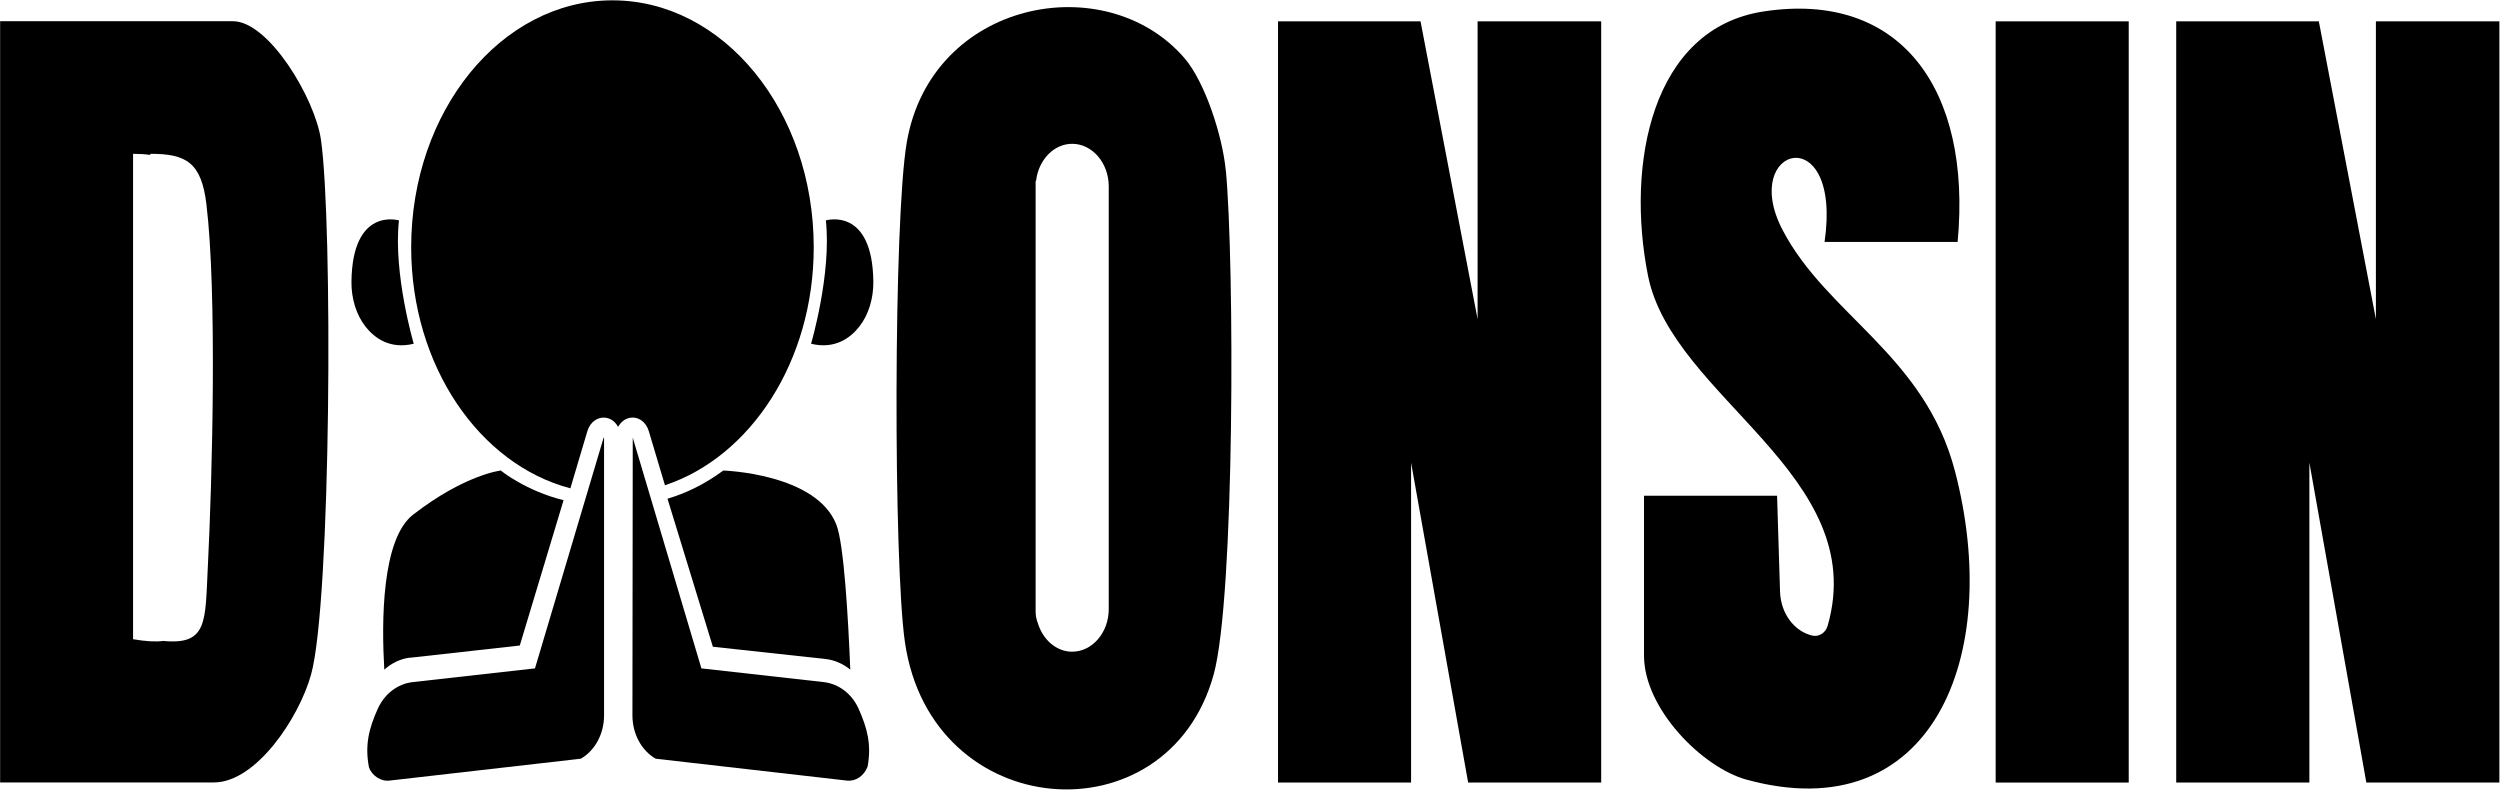 <svg width="1666" height="527" viewBox="0 0 1666 527" fill="none" xmlns="http://www.w3.org/2000/svg">
<path d="M1583.3 212.689V14.226H1665.59V521.5H1576.93L1538.97 308.297V521.5H1450.23V14.226H1545.27" fill="black"/>
<path d="M1304.56 161.22H1215.89C1227.86 78.706 1158.74 97.234 1187.85 153.15C1217.38 209.889 1282.6 236.57 1302.79 313.979C1335.15 437.997 1286.92 553.287 1163.77 519.523C1134.45 511.453 1095.57 472.337 1095.57 436.927V330.366H1184.24L1186.22 394.27C1186.65 408.763 1195.71 420.868 1207.89 423.586C1212.14 424.492 1216.6 421.774 1217.95 416.998C1246.77 316.532 1114.48 265.063 1098.26 183.866C1083.39 109.422 1100.6 19.002 1175.24 7.638C1266.03 -6.279 1314.12 58.777 1304.56 161.302V161.22Z" fill="black"/>
<path d="M1418.58 14.226H1329.91V521.5H1418.58V14.226Z" fill="black"/>
<path d="M213.884 93.117C209.918 65.53 179.112 14.144 155.246 14.144H0.083V521.417H142.57C170.472 521.417 199.154 478.76 207.298 449.526C220.683 401.269 221.816 147.879 213.884 93.117ZM138.462 378.458C136.692 414.116 138.462 430.009 108.86 427.127C103.832 427.786 97.317 427.456 88.677 425.974V102.505C92.997 102.505 96.68 102.752 100.15 103.246V102.505C124.228 102.422 134.213 108.434 137.542 136.021C144.624 194.654 141.578 316.449 138.462 378.541V378.458Z" fill="black"/>
<path d="M816.832 113.457C814.707 90.811 803.093 54.742 789.354 38.766C736.949 -22.09 620.736 -0.02 604.306 94.682C595.383 145.985 595.383 375 603.031 427.868C620.523 548.922 778.165 560.286 808.759 449.609C822.993 398.14 822.639 174.149 816.903 113.457H816.832ZM738.861 405.963C738.861 421.527 727.884 434.291 714.499 434.291C703.947 434.291 694.954 426.304 691.625 415.269C690.704 412.963 690.138 410.328 690.138 407.528V120.786C690.138 120.786 690.35 120.375 690.492 120.128C692.192 106.458 702.319 95.835 714.499 95.835C727.884 95.835 738.861 108.599 738.861 124.163V405.963Z" fill="black"/>
<path d="M984.672 212.689V14.226H1067.03V521.5H978.369L940.339 308.297V521.5H851.675V14.226H946.642" fill="black"/>
<path d="M273.23 438.327L346.385 430.174L375.562 333.331C350.209 327.072 333.709 313.567 333.709 313.567C333.709 313.567 309.985 316.12 275.284 342.966C254.18 359.353 254.251 414.857 256.092 446.232C261.049 441.868 266.856 438.985 273.23 438.244V438.327Z" fill="black"/>
<path d="M475.133 430.997L550.059 439.15C556.149 439.809 561.815 442.362 566.63 446.232C565.214 411.151 562.381 362.483 557.353 349.636C544.11 315.461 482.002 313.567 482.002 313.567C469.255 322.955 456.791 328.802 444.823 332.343L475.062 430.997H475.133Z" fill="black"/>
<path d="M265.865 146.891C265.865 146.891 234.705 137.421 234.209 187.901C234.138 198.689 237.254 209.559 243.486 217.547C249.718 225.535 260.128 232.864 275.708 229.076C275.708 229.076 261.97 182.384 265.865 146.891Z" fill="black"/>
<path d="M550.342 146.891C550.342 146.891 581.502 137.421 581.998 187.901C582.069 198.689 578.953 209.559 572.721 217.547C566.489 225.535 556.079 232.864 540.499 229.076C540.499 229.076 554.237 182.384 550.342 146.891Z" fill="black"/>
<path d="M548.926 454.549L467.414 445.409L421.665 291.662L421.453 476.784C421.453 489.054 427.543 500.254 436.962 505.606L564.364 520.182C570.313 520.841 575.766 517.053 578.174 510.877C580.865 496.054 577.891 485.184 572.225 472.419C567.764 462.373 558.982 455.702 548.926 454.549Z" fill="black"/>
<path d="M402.261 291.662L356.512 445.409L275 454.549C264.944 455.702 256.233 462.373 251.701 472.419C245.965 485.266 242.99 496.301 245.894 511.453C247.877 516.806 253.755 520.923 259.562 520.182L387.035 505.606C396.454 500.254 402.544 489.054 402.544 476.784V291.662" fill="black"/>
<path d="M404.244 278.486C407.643 279.145 410.263 281.451 411.892 284.497C413.592 281.451 416.212 279.145 419.541 278.486C425.206 277.333 430.447 280.956 432.359 287.297L443.123 323.367C500.203 304.426 542.269 240.687 542.269 164.761C542.269 73.847 482.215 0.227 408.139 0.227C334.063 0.227 274.009 73.93 274.009 164.761C274.009 243.817 319.545 309.532 380.095 325.425L391.426 287.297C393.338 280.956 398.649 277.415 404.244 278.486Z" fill="black"/>
</svg>
